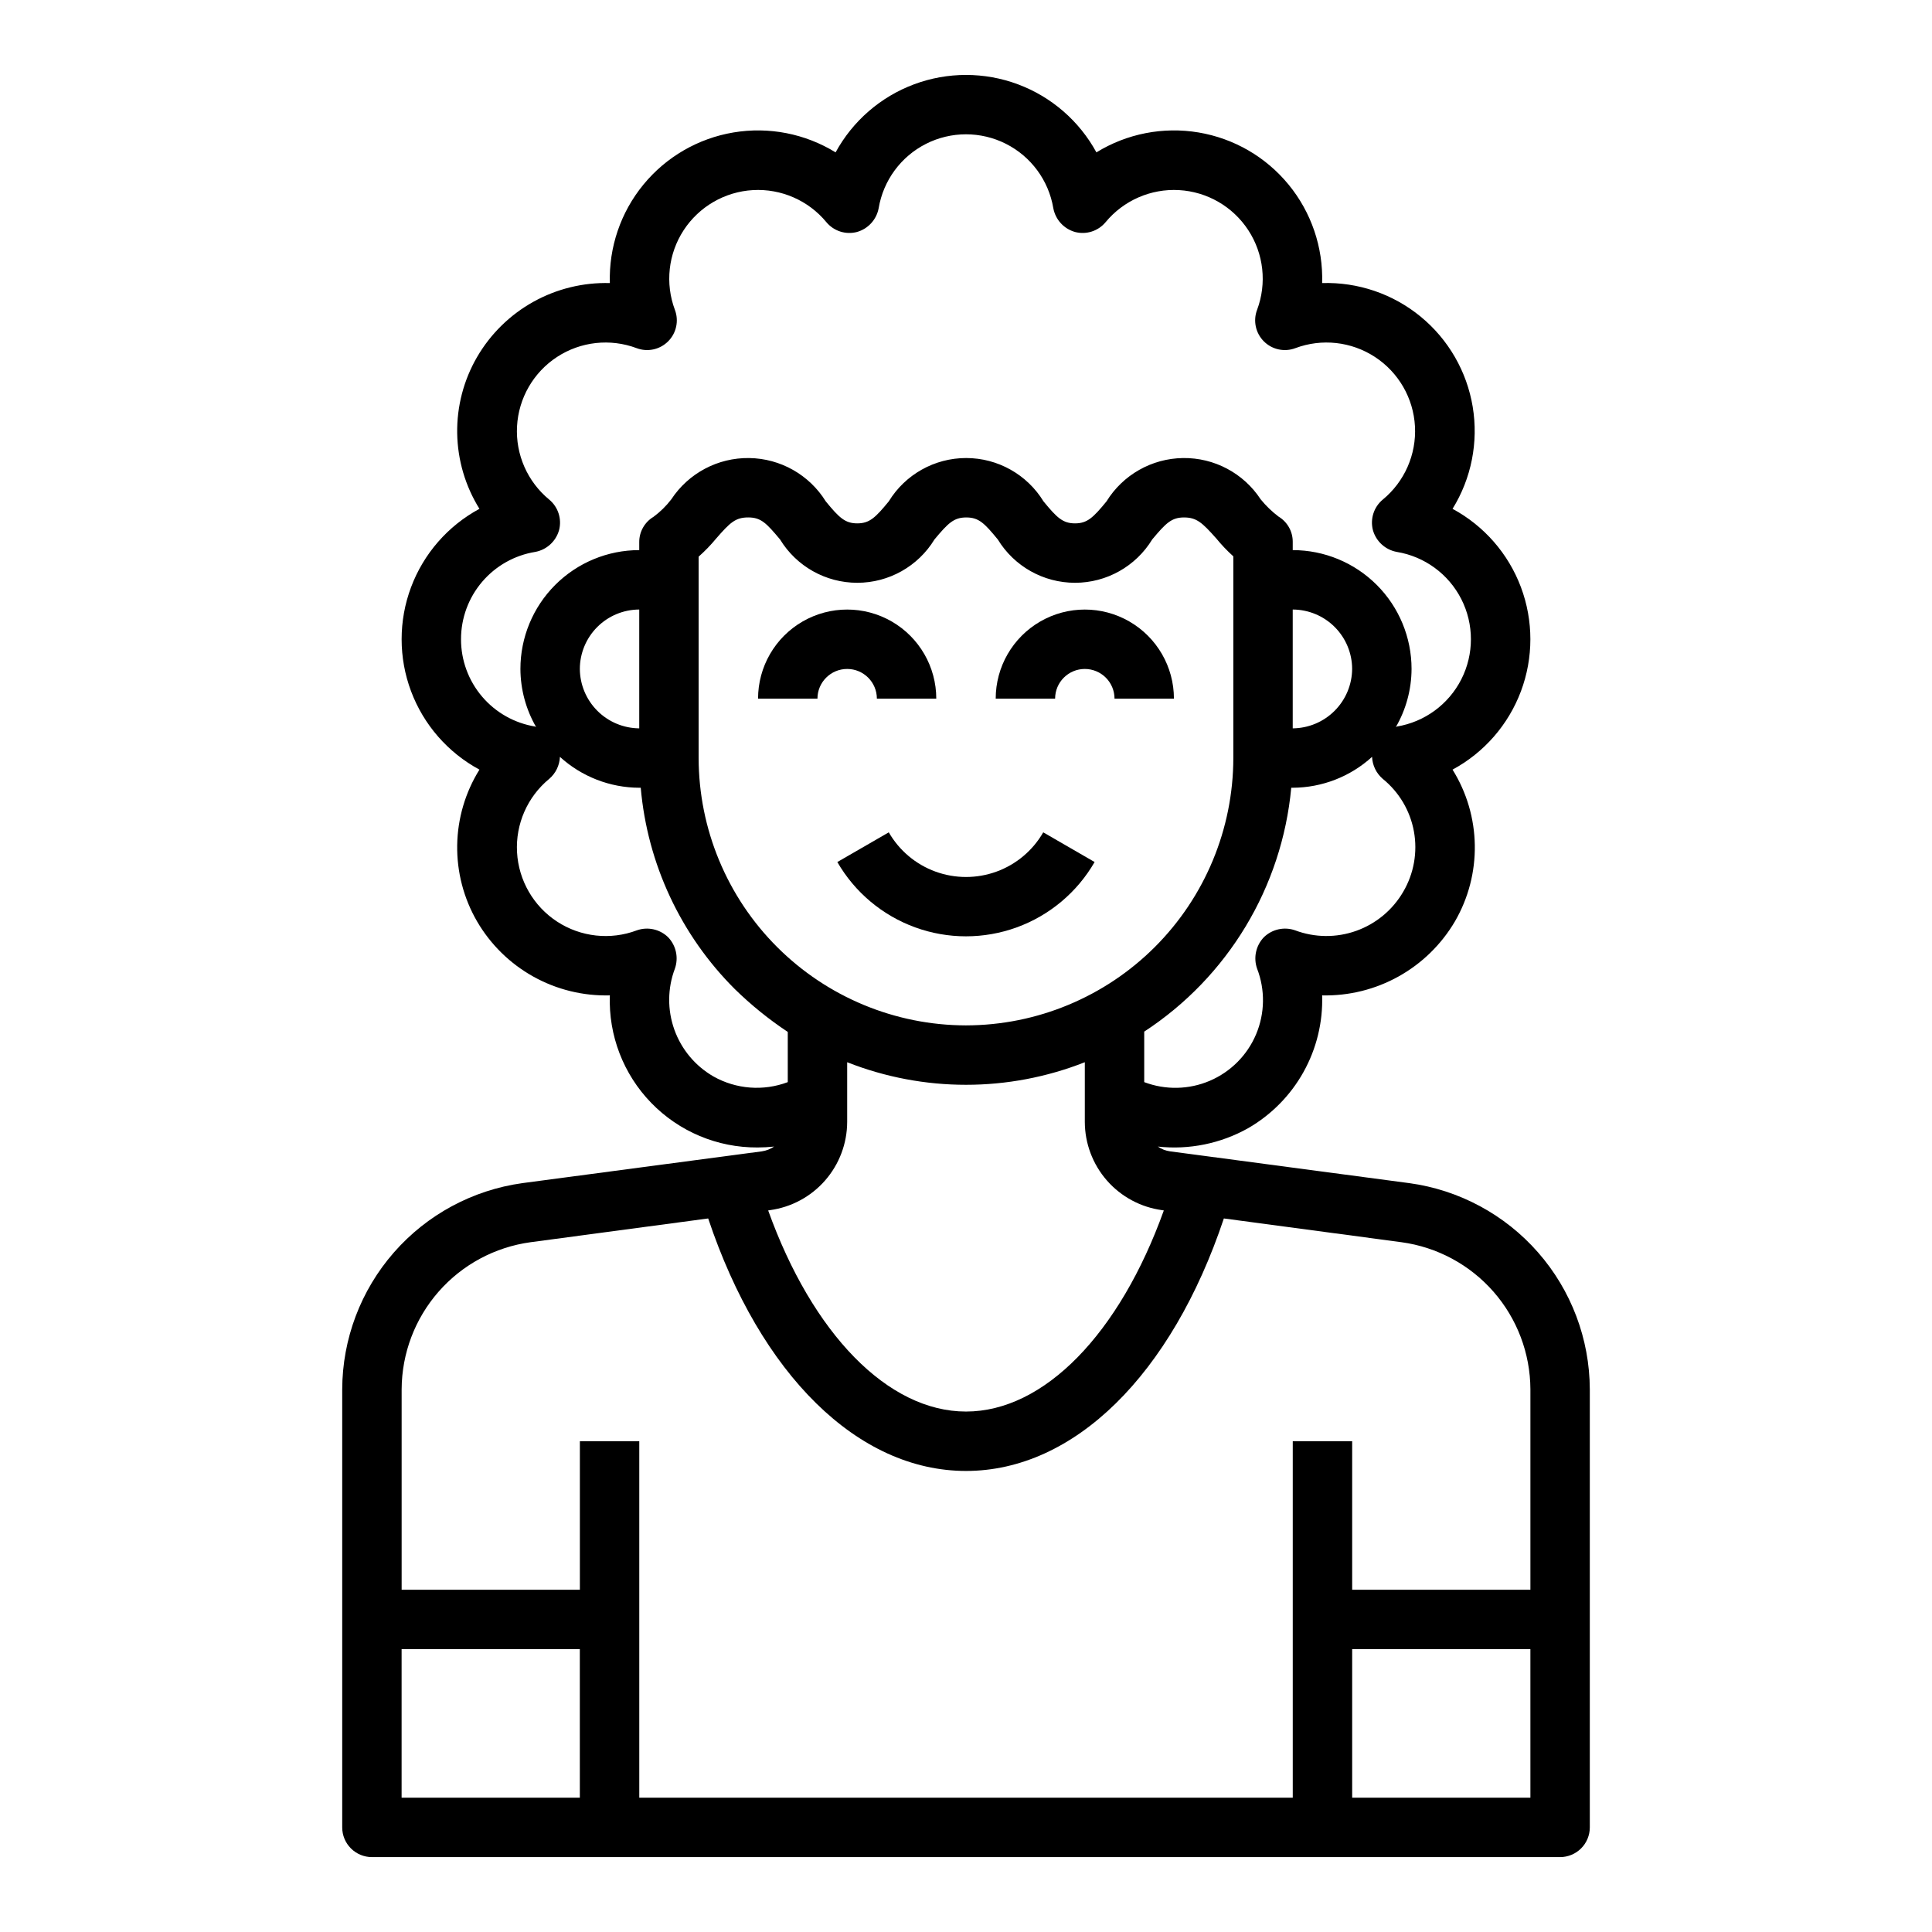 <?xml version="1.0" encoding="UTF-8"?>
<!-- Uploaded to: SVG Repo, www.svgrepo.com, Generator: SVG Repo Mixer Tools -->
<svg fill="#000000" width="800px" height="800px" version="1.1" viewBox="144 144 512 512" xmlns="http://www.w3.org/2000/svg">
 <g>
  <path d="m517.45 457.54-63.371-8.422c-1.16-0.156-2.266-0.59-3.227-1.262 8.289 0.91 16.66-0.797 23.93-4.879 6.144-3.547 11.215-8.691 14.664-14.887 3.453-6.195 5.16-13.211 4.938-20.301 7.082 0.16 14.074-1.574 20.258-5.019 6.188-3.445 11.34-8.48 14.93-14.582 3.559-6.133 5.383-13.113 5.269-20.203-0.109-7.086-2.148-14.008-5.898-20.023 8.355-4.508 14.793-11.887 18.125-20.773 3.332-8.887 3.332-18.684 0-27.57-3.332-8.887-9.77-16.266-18.125-20.773 5-8.074 6.894-17.688 5.34-27.055-1.555-9.367-6.453-17.852-13.793-23.879-7.336-6.027-16.613-9.188-26.105-8.895 0.285-9.488-2.875-18.762-8.898-26.098-6.023-7.34-14.5-12.246-23.863-13.816-9.363-1.57-18.977 0.305-27.062 5.277-4.535-8.316-11.922-14.723-20.797-18.035s-18.648-3.312-27.527 0c-8.875 3.312-16.258 9.719-20.793 18.035-8.09-4.973-17.703-6.848-27.066-5.277-9.363 1.57-17.84 6.477-23.863 13.816-6.023 7.336-9.184 16.609-8.898 26.098-7.086-0.191-14.09 1.523-20.285 4.973-6.191 3.449-11.34 8.504-14.902 14.629-3.559 6.133-5.379 13.113-5.269 20.203 0.113 7.086 2.152 14.008 5.898 20.023-8.355 4.508-14.793 11.887-18.125 20.773-3.332 8.887-3.332 18.684 0 27.57 3.332 8.887 9.77 16.266 18.125 20.773-3.75 6.016-5.789 12.938-5.898 20.023-0.109 7.09 1.711 14.07 5.269 20.203 3.566 6.121 8.715 11.172 14.906 14.621 6.191 3.449 13.195 5.168 20.281 4.981-0.379 10.594 3.582 20.887 10.969 28.492 7.383 7.609 17.555 11.875 28.156 11.812 1.473 0 2.941-0.082 4.406-0.238-0.965 0.66-2.07 1.09-3.227 1.262l-63.449 8.422c-13.211 1.824-25.316 8.352-34.098 18.391-8.777 10.035-13.637 22.906-13.684 36.242v116.11c0 2.086 0.828 4.09 2.305 5.566 1.477 1.473 3.477 2.305 5.566 2.305h314.88c2.09 0 4.09-0.832 5.566-2.305 1.477-1.477 2.309-3.481 2.309-5.566v-116.11c-0.051-13.348-4.922-26.227-13.719-36.266-8.793-10.039-20.922-16.562-34.145-18.367zm-1.574-77.223c-2.793 4.816-7.207 8.492-12.453 10.363-5.246 1.875-10.988 1.828-16.203-0.133-2.875-1.012-6.074-0.309-8.266 1.812-2.133 2.215-2.832 5.445-1.809 8.344 2.164 5.609 2.07 11.844-0.266 17.387-2.336 5.543-6.734 9.961-12.266 12.328-5.527 2.363-11.762 2.492-17.383 0.355v-13.383c22.164-14.477 36.508-38.27 38.965-64.629h0.395c7.777-0.031 15.27-2.949 21.02-8.188 0.098 2.254 1.121 4.363 2.832 5.828 4.336 3.512 7.266 8.461 8.262 13.949s-0.008 11.152-2.828 15.965zm-115.88 35.422c-18.781-0.027-36.785-7.504-50.066-20.781-13.281-13.281-20.754-31.285-20.785-50.066v-53.371c1.672-1.48 3.223-3.086 4.644-4.805 3.699-4.25 5.117-5.59 8.5-5.59 3.387 0 4.801 1.496 8.422 5.824l0.004 0.004c4.352 7.137 12.109 11.492 20.469 11.492s16.117-4.356 20.465-11.492c3.621-4.328 5.117-5.824 8.422-5.824 3.305 0 4.801 1.496 8.344 5.824h0.004c4.352 7.137 12.105 11.492 20.469 11.492 8.359 0 16.113-4.356 20.465-11.492 3.621-4.328 5.117-5.824 8.422-5.824 3.305 0 4.801 1.34 8.5 5.512l0.004-0.004c1.395 1.715 2.922 3.32 4.566 4.801v53.453c-0.031 18.781-7.504 36.785-20.785 50.066-13.277 13.277-31.281 20.754-50.062 20.781zm86.59-78.719v-31.488c4.172 0.012 8.172 1.676 11.121 4.625 2.949 2.949 4.613 6.945 4.625 11.117-0.031 4.168-1.699 8.152-4.648 11.098-2.945 2.949-6.93 4.617-11.098 4.648zm-220.41-23.617c-0.008-5.566 1.969-10.953 5.578-15.195 3.606-4.242 8.605-7.059 14.102-7.949 3.019-0.562 5.457-2.789 6.297-5.746 0.785-2.977-0.23-6.141-2.598-8.109-5.773-4.746-8.945-11.957-8.535-19.422 0.406-7.461 4.34-14.285 10.594-18.379 6.254-4.09 14.082-4.961 21.086-2.344 2.894 1.102 6.168 0.398 8.359-1.793 2.195-2.191 2.894-5.465 1.793-8.363-2.621-7.004-1.758-14.832 2.328-21.094 4.09-6.262 10.91-10.207 18.375-10.629 7.465-0.418 14.684 2.738 19.445 8.5 1.969 2.367 5.129 3.383 8.109 2.598 2.953-0.836 5.18-3.277 5.746-6.297 1.234-7.359 5.894-13.695 12.551-17.062 6.66-3.367 14.523-3.367 21.184 0 6.66 3.367 11.32 9.703 12.551 17.062 0.566 3.019 2.793 5.461 5.75 6.297 2.977 0.785 6.137-0.23 8.105-2.598 4.762-5.762 11.984-8.918 19.449-8.5 7.465 0.422 14.285 4.367 18.371 10.629 4.086 6.262 4.949 14.09 2.328 21.094-1.102 2.898-0.398 6.172 1.793 8.363s5.465 2.894 8.363 1.793c7-2.617 14.828-1.746 21.082 2.344 6.258 4.094 10.191 10.918 10.598 18.379 0.406 7.465-2.766 14.676-8.539 19.422-2.367 1.969-3.379 5.133-2.598 8.109 0.84 2.957 3.277 5.184 6.301 5.746 7.379 1.207 13.742 5.863 17.129 12.531 3.383 6.672 3.383 14.555 0 21.227-3.387 6.668-9.75 11.324-17.129 12.531-0.078 0.078-0.156 0.078-0.234 0.156h-0.004c2.715-4.691 4.152-10.012 4.172-15.43 0-8.352-3.316-16.359-9.223-22.266-5.906-5.902-13.914-9.223-22.266-9.223v-2.203c0.012-2.742-1.426-5.285-3.777-6.691-1.75-1.328-3.336-2.863-4.723-4.566-4.539-6.926-12.301-11.051-20.578-10.938-8.281 0.109-15.93 4.445-20.277 11.488-3.543 4.328-5.117 5.824-8.344 5.824s-4.801-1.496-8.344-5.824h-0.004c-4.367-7.137-12.137-11.492-20.504-11.492-8.371 0-16.141 4.356-20.508 11.492-3.543 4.328-5.117 5.824-8.344 5.824s-4.801-1.496-8.344-5.824c-4.367-7.047-12.027-11.379-20.316-11.488-8.289-0.113-16.062 4.012-20.621 10.938-1.348 1.762-2.938 3.328-4.723 4.644-2.352 1.406-3.789 3.949-3.777 6.691v2.125c-8.352 0-16.359 3.32-22.266 9.223-5.906 5.906-9.223 13.914-9.223 22.266 0.02 5.418 1.461 10.738 4.172 15.43-0.078-0.078-0.156-0.078-0.234-0.156-5.496-0.891-10.496-3.707-14.102-7.949-3.609-4.242-5.586-9.629-5.578-15.195zm47.23-7.871v31.488c-4.168-0.031-8.152-1.699-11.098-4.648-2.945-2.945-4.617-6.93-4.644-11.098 0.012-4.172 1.672-8.168 4.625-11.117 2.949-2.949 6.945-4.613 11.117-4.625zm19.68 123.75v-0.004c-4.82-2.769-8.496-7.168-10.371-12.402-1.875-5.238-1.828-10.969 0.137-16.172 1.023-2.898 0.324-6.129-1.809-8.344-2.191-2.121-5.391-2.824-8.266-1.812-7.004 2.641-14.848 1.785-21.121-2.301-6.269-4.086-10.219-10.918-10.637-18.391-0.414-7.473 2.754-14.699 8.535-19.453 1.711-1.465 2.738-3.574 2.832-5.828 5.754 5.238 13.242 8.156 21.02 8.188h0.395c1.77 20.176 10.605 39.078 24.953 53.375 4.305 4.207 8.996 8.004 14.012 11.332v13.305c-6.457 2.438-13.664 1.891-19.68-1.496zm14.957 35.426v-0.004c5.66-0.773 10.848-3.562 14.609-7.859 3.762-4.297 5.844-9.809 5.859-15.52v-15.824c20.234 7.977 42.742 7.977 62.977 0v15.824c0.016 5.711 2.094 11.223 5.856 15.52s8.953 7.086 14.609 7.859l0.473 0.078c-11.73 32.668-31.723 53.293-52.426 53.293s-40.699-20.625-52.426-53.293zm-50.379 155.7h-47.234v-39.359h47.23zm251.91 0h-47.234v-39.359h47.23zm0-55.105-47.234 0.004v-39.363h-15.746v94.465h-173.18v-94.465h-15.742v39.359l-47.234 0.004v-53.137c0.043-9.523 3.523-18.711 9.801-25.871 6.277-7.16 14.93-11.809 24.363-13.098l47.074-6.297c13.855 41.406 39.676 66.914 68.332 66.914 28.652 0 54.473-25.504 68.328-66.914l47.074 6.297c9.434 1.289 18.086 5.938 24.367 13.098 6.277 7.16 9.754 16.348 9.797 25.871z"/>
  <path d="m376.38 329.15h15.742c0-8.434-4.5-16.23-11.805-20.449-7.309-4.219-16.312-4.219-23.617 0-7.309 4.219-11.809 12.016-11.809 20.449h15.742c0-4.348 3.527-7.871 7.875-7.871 4.348 0 7.871 3.523 7.871 7.871z"/>
  <path d="m431.49 321.28c2.086 0 4.09 0.832 5.566 2.305 1.473 1.477 2.305 3.481 2.305 5.566h15.742c0-8.434-4.5-16.23-11.809-20.449-7.305-4.219-16.309-4.219-23.613 0-7.309 4.219-11.809 12.016-11.809 20.449h15.742c0-4.348 3.527-7.871 7.875-7.871z"/>
  <path d="m434.09 372.45-13.617-7.871h-0.004c-2.773 4.816-7.156 8.504-12.379 10.406-5.223 1.902-10.949 1.902-16.176 0-5.223-1.902-9.605-5.59-12.379-10.406l-13.633 7.871c4.625 8.016 11.93 14.145 20.625 17.312 8.695 3.164 18.23 3.164 26.926 0 8.699-3.168 16-9.297 20.629-17.312z"/>
 </g>
</svg>